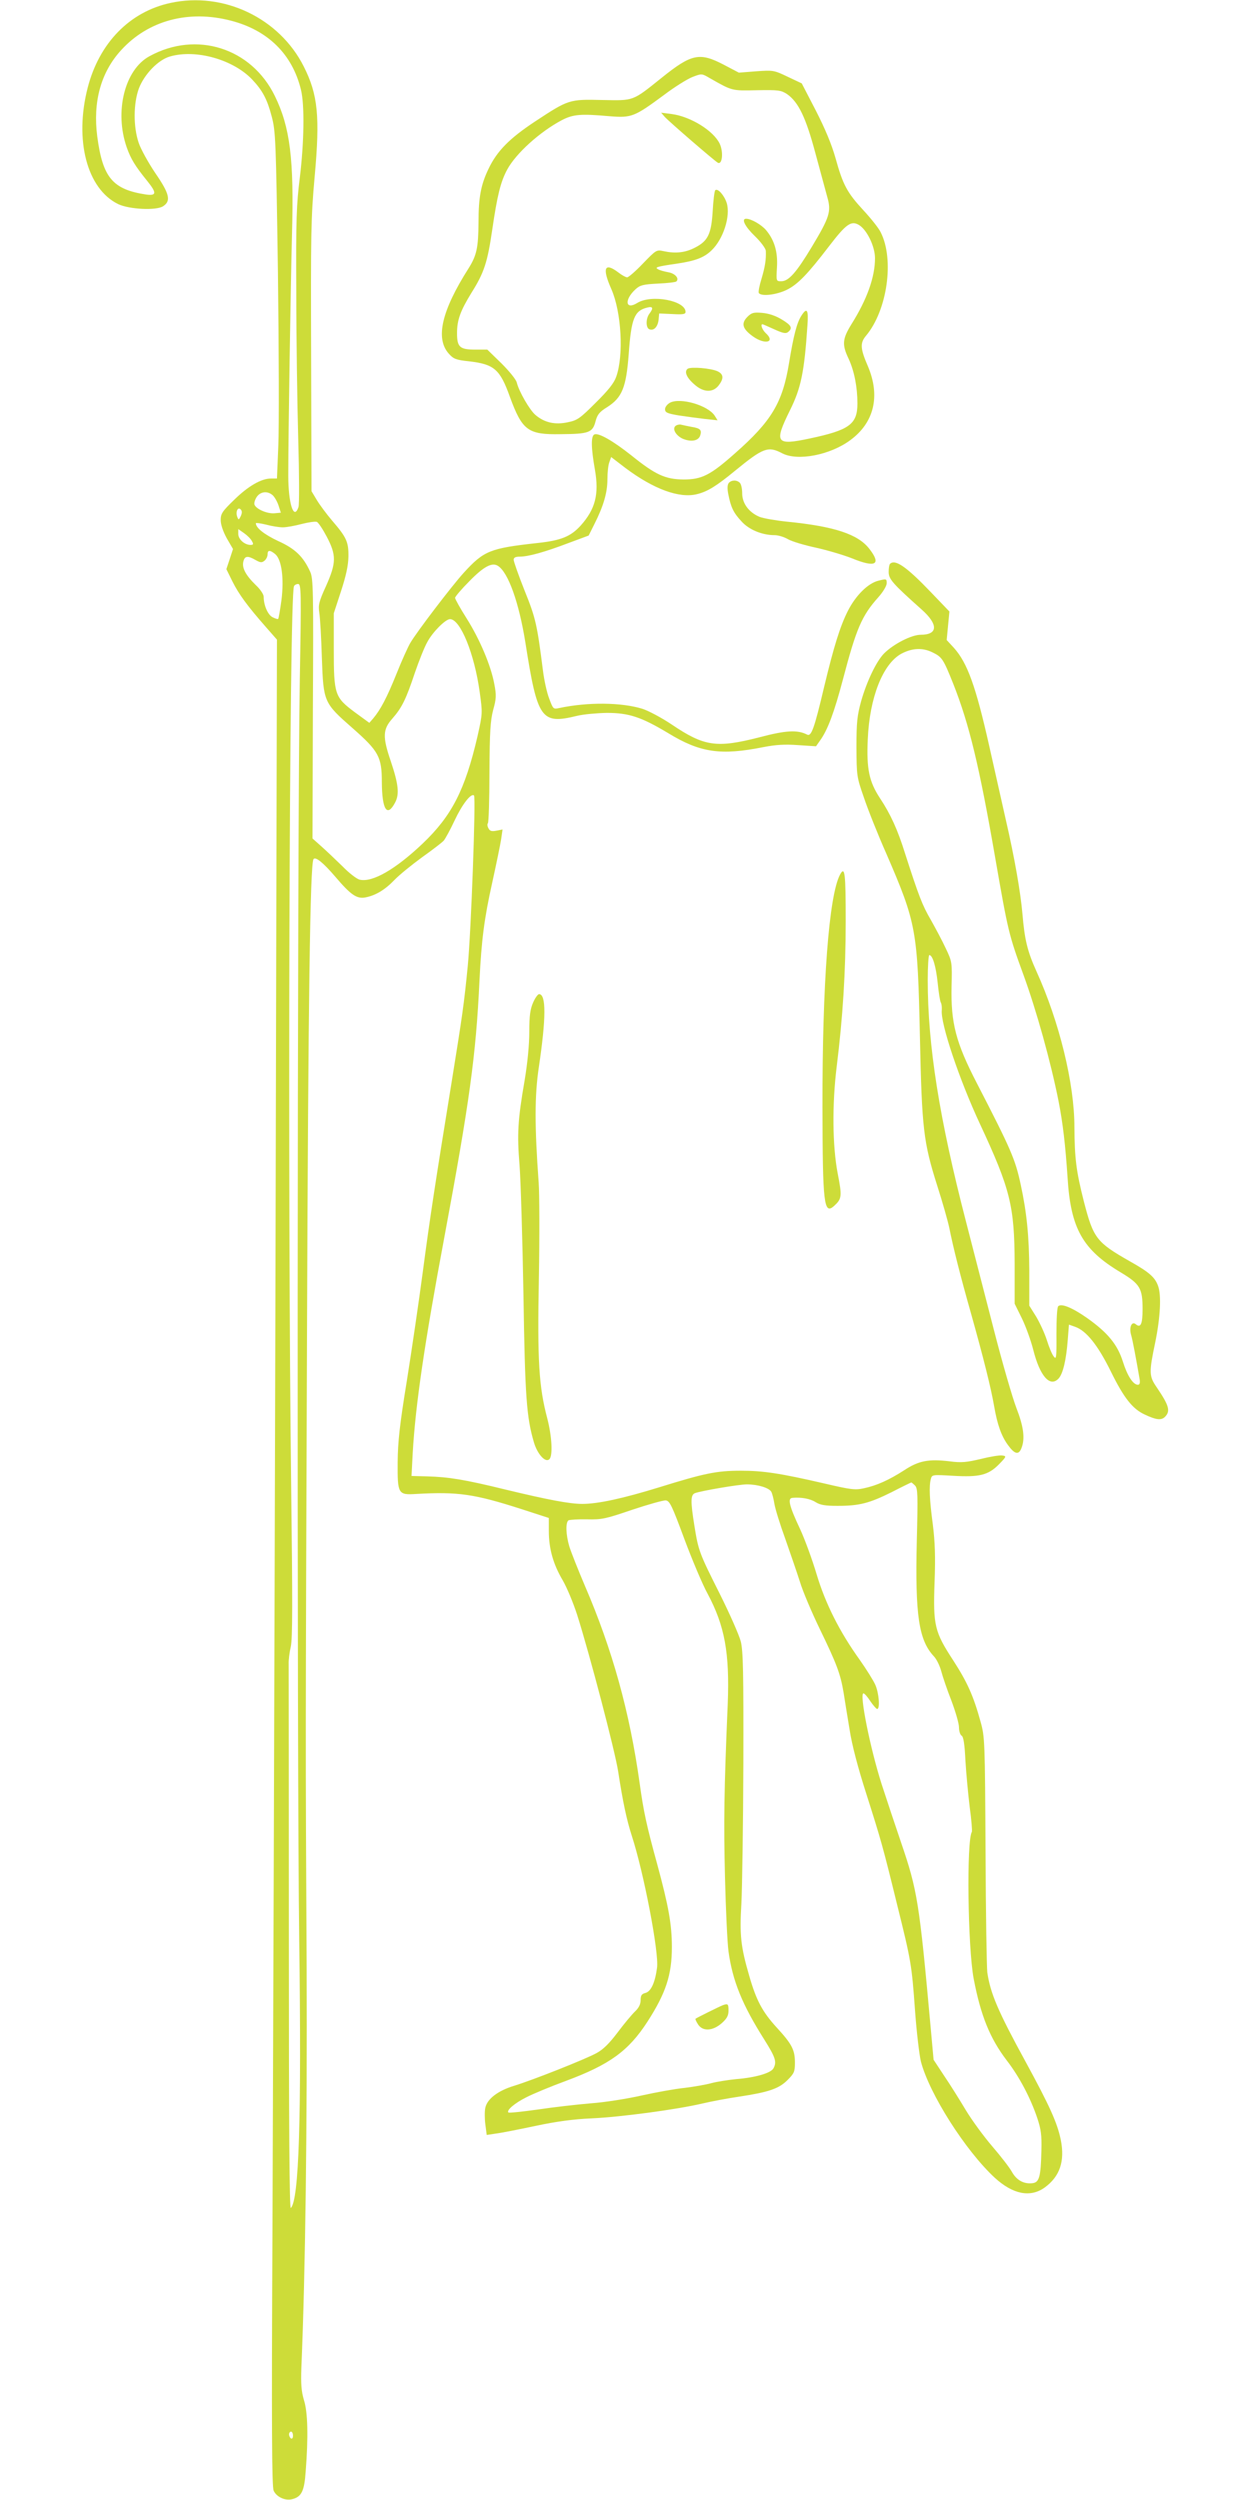 <?xml version="1.0" standalone="no"?>
<!DOCTYPE svg PUBLIC "-//W3C//DTD SVG 20010904//EN"
 "http://www.w3.org/TR/2001/REC-SVG-20010904/DTD/svg10.dtd">
<svg version="1.0" xmlns="http://www.w3.org/2000/svg"
 width="640pt" height="1280pt" viewBox="0 0 640 1280"
 preserveAspectRatio="xMidYMid meet">
<g transform="translate(0,1280) scale(0.1,-0.1)"
fill="#cddc39" stroke="none">
<path d="M873 12785 c-209 -45 -365 -205 -424 -434 -69 -268 -4 -518 156 -596
56 -27 195 -34 230 -11 42 27 33 64 -40 170 -35 52 -74 122 -85 155 -28 83
-27 201 1 278 28 73 99 147 160 164 133 38 323 -16 420 -118 53 -56 77 -101
100 -189 20 -75 22 -116 32 -799 5 -396 6 -795 2 -887 l-7 -168 -31 0 c-49 0
-117 -39 -189 -110 -60 -58 -68 -70 -68 -103 0 -23 12 -58 31 -93 l32 -55 -17
-52 -17 -51 31 -63 c33 -66 77 -126 171 -233 l57 -65 -8 -3425 c-5 -1884 -12
-4010 -15 -4726 -5 -997 -3 -1306 6 -1326 14 -32 59 -53 94 -44 49 12 63 41
70 141 14 178 11 306 -9 367 -13 45 -16 81 -13 165 21 499 30 1235 27 2053 -6
1181 -6 1056 2 3275 6 1684 16 2367 33 2396 10 15 50 -18 111 -89 79 -93 110
-115 154 -107 53 10 101 39 150 90 25 26 88 77 140 115 52 37 103 76 112 86 9
11 34 57 56 104 38 81 84 141 99 127 10 -11 -15 -697 -32 -872 -19 -195 -28
-256 -81 -585 -86 -530 -113 -707 -149 -980 -20 -151 -57 -403 -82 -560 -37
-227 -46 -312 -47 -417 -1 -163 2 -168 96 -162 213 12 296 0 536 -77 l142 -46
0 -67 c0 -90 22 -169 71 -252 22 -38 55 -118 74 -177 65 -205 194 -698 210
-802 24 -156 43 -246 70 -330 61 -187 140 -599 129 -675 -10 -76 -31 -122 -60
-129 -19 -5 -24 -13 -24 -37 0 -20 -9 -39 -28 -57 -16 -15 -56 -63 -89 -107
-43 -57 -74 -88 -109 -107 -61 -33 -324 -137 -421 -167 -83 -25 -138 -67 -148
-112 -4 -17 -4 -56 0 -86 l7 -54 46 7 c26 3 117 21 202 39 108 23 196 35 290
39 150 7 434 45 566 76 47 11 132 27 187 35 153 23 205 41 249 85 34 34 38 43
38 89 0 66 -15 95 -95 182 -71 78 -103 137 -139 263 -43 148 -50 207 -40 371
4 82 9 404 10 715 1 467 -1 575 -13 625 -8 32 -57 143 -108 245 -105 209 -109
219 -130 350 -20 125 -19 156 3 165 32 12 225 45 266 45 57 0 114 -18 125 -38
5 -9 12 -37 16 -62 4 -25 29 -106 56 -180 26 -74 60 -173 75 -220 14 -47 60
-155 101 -240 88 -181 106 -231 122 -325 6 -39 20 -125 31 -191 12 -79 43
-196 86 -330 75 -236 83 -263 158 -569 71 -286 74 -304 91 -540 8 -110 22
-227 30 -260 43 -165 227 -455 378 -595 93 -85 182 -103 256 -50 78 57 104
135 82 245 -18 87 -57 173 -180 399 -141 258 -180 349 -196 457 -3 24 -8 305
-9 624 -3 559 -4 583 -25 658 -37 135 -69 205 -140 315 -96 147 -104 179 -96
402 5 130 2 206 -9 295 -17 127 -20 196 -10 233 6 22 8 22 113 16 135 -8 181
3 236 59 39 40 39 42 16 45 -13 2 -62 -6 -110 -18 -72 -17 -98 -20 -159 -12
-108 13 -159 3 -233 -46 -78 -50 -140 -78 -206 -92 -45 -10 -67 -7 -204 25
-225 52 -312 65 -426 65 -124 0 -186 -13 -418 -85 -185 -57 -313 -85 -394 -85
-64 0 -175 21 -391 73 -212 52 -293 65 -404 68 l-79 2 6 116 c14 246 60 561
162 1106 128 687 162 930 180 1315 10 205 24 316 65 500 21 96 42 197 46 224
l7 49 -31 -6 c-25 -5 -34 -2 -41 12 -6 10 -7 22 -3 26 4 3 8 121 8 260 1 210
5 266 19 320 16 57 17 75 6 132 -17 94 -74 229 -142 337 -33 52 -59 99 -59
105 0 6 33 45 73 85 73 75 116 98 146 79 53 -33 108 -187 141 -393 62 -394 80
-420 265 -375 33 8 101 14 152 15 113 0 176 -21 313 -103 165 -101 270 -116
490 -72 62 12 109 15 176 10 l92 -6 21 30 c39 54 72 143 117 313 68 259 96
325 181 420 25 28 43 59 43 72 0 23 -2 23 -42 13 -54 -13 -117 -76 -157 -155
-40 -79 -72 -183 -121 -387 -51 -216 -66 -258 -88 -246 -49 25 -108 22 -244
-14 -219 -56 -282 -47 -448 65 -52 35 -120 71 -151 81 -107 33 -278 35 -425 4
-31 -7 -32 -6 -52 48 -12 30 -26 95 -32 143 -30 236 -37 269 -94 410 -31 78
-56 149 -56 158 0 11 9 16 31 16 44 0 127 23 248 69 l105 39 29 58 c47 93 67
162 67 230 0 34 4 74 10 88 l9 26 73 -56 c144 -108 276 -157 367 -134 53 13
99 41 196 121 143 117 168 126 240 88 79 -41 245 -9 348 67 123 90 155 226 91
378 -40 92 -41 120 -10 157 109 130 146 391 75 530 -10 21 -50 71 -88 112 -84
91 -105 130 -143 267 -20 71 -53 150 -101 244 l-72 139 -72 34 c-71 34 -75 34
-161 28 l-89 -7 -78 41 c-123 64 -164 56 -317 -67 -152 -122 -141 -117 -305
-114 -169 4 -172 3 -345 -111 -130 -86 -194 -151 -237 -242 -39 -81 -51 -146
-51 -273 -1 -130 -9 -169 -51 -236 -138 -217 -171 -359 -101 -437 24 -27 37
-32 104 -39 128 -15 158 -40 209 -183 63 -171 92 -193 259 -190 145 1 164 8
179 65 9 35 20 49 59 73 77 49 98 100 111 272 13 182 29 222 94 238 30 8 34
-2 12 -31 -19 -25 -19 -73 0 -80 23 -9 43 13 47 49 l3 32 68 -3 c53 -3 67 -1
67 11 0 58 -174 91 -247 46 -61 -38 -68 16 -9 70 23 21 38 25 114 29 48 2 91
7 95 11 16 15 -6 41 -41 47 -21 4 -44 10 -52 15 -20 10 -9 14 95 29 95 14 140
31 178 68 60 57 98 175 78 242 -12 39 -46 78 -59 66 -4 -4 -10 -52 -13 -106
-7 -118 -24 -154 -91 -188 -50 -26 -100 -31 -160 -18 -37 8 -38 7 -106 -63
-37 -39 -74 -71 -81 -71 -7 0 -27 11 -45 25 -71 54 -84 23 -36 -85 52 -118 64
-340 25 -449 -11 -32 -41 -70 -105 -133 -81 -81 -94 -90 -143 -100 -65 -14
-119 -2 -165 37 -30 25 -85 121 -96 166 -3 15 -38 58 -78 98 l-73 71 -62 0
c-79 0 -93 13 -93 84 0 68 17 114 74 207 65 103 82 157 106 321 26 178 43 247
77 310 45 83 168 194 280 253 58 30 97 33 243 20 114 -9 127 -4 280 109 54 41
120 82 146 92 47 18 47 18 88 -6 116 -66 112 -65 242 -62 111 2 123 0 154 -20
58 -41 96 -119 145 -303 25 -93 53 -195 61 -225 21 -73 11 -103 -79 -253 -80
-133 -119 -177 -157 -177 -26 0 -26 0 -22 71 5 79 -13 140 -56 191 -24 28 -76
58 -102 58 -26 0 -5 -41 45 -89 31 -30 55 -63 56 -75 2 -45 -4 -82 -22 -143
-11 -35 -17 -68 -14 -73 12 -19 90 -10 143 16 57 28 107 80 218 225 86 112
112 131 152 107 41 -25 82 -110 82 -170 0 -97 -41 -211 -120 -337 -47 -76 -50
-105 -15 -178 29 -63 45 -145 45 -229 0 -106 -41 -136 -244 -179 -174 -37
-184 -23 -101 145 56 113 73 194 89 433 6 81 -2 95 -30 52 -24 -36 -41 -103
-64 -243 -33 -203 -89 -298 -278 -464 -125 -111 -169 -133 -262 -133 -93 1
-143 23 -267 123 -96 76 -167 116 -189 108 -19 -7 -18 -68 2 -181 22 -126 2
-202 -73 -286 -51 -56 -100 -76 -219 -89 -245 -27 -276 -39 -380 -153 -60 -66
-241 -303 -274 -360 -11 -19 -43 -89 -70 -157 -49 -122 -82 -184 -119 -228
l-20 -23 -74 54 c-103 77 -108 90 -108 323 l0 184 37 113 c26 80 37 131 38
177 1 76 -10 99 -84 185 -28 33 -63 80 -78 105 l-27 45 -2 690 c-2 631 -1 710
18 920 28 308 17 421 -56 565 -125 248 -411 384 -682 325z m310 -91 c189 -49
314 -172 358 -354 19 -78 16 -269 -6 -450 -17 -135 -20 -212 -18 -585 0 -236
5 -576 10 -755 5 -179 6 -335 1 -347 -24 -69 -52 19 -52 162 0 217 12 955 19
1235 11 386 -10 550 -88 709 -120 246 -402 335 -642 203 -127 -69 -180 -284
-116 -467 21 -59 42 -94 106 -173 48 -60 47 -75 -7 -68 -171 26 -222 86 -250
297 -23 177 18 329 123 443 138 151 344 207 562 150z m210 -2427 c10 -7 24
-30 32 -52 l13 -40 -33 -3 c-37 -3 -93 21 -102 44 -3 8 2 25 11 39 18 27 52
33 79 12z m-160 -109 c-10 -21 -12 -21 -18 -5 -10 25 2 54 17 39 8 -8 8 -18 1
-34z m215 -58 c19 0 62 8 96 17 35 9 70 14 78 11 8 -3 31 -38 51 -76 50 -95
49 -134 -4 -253 -37 -81 -40 -97 -34 -138 4 -25 10 -129 13 -231 8 -225 10
-229 157 -358 134 -118 150 -147 150 -277 1 -141 27 -182 68 -104 23 43 17 95
-23 214 -42 123 -40 161 9 216 49 56 70 99 115 234 21 61 49 132 64 158 27 51
93 117 116 117 53 0 125 -177 152 -373 15 -109 15 -109 -11 -226 -64 -276
-132 -408 -281 -550 -139 -132 -257 -200 -322 -185 -15 3 -55 34 -88 68 -34
33 -82 79 -108 102 l-46 41 2 664 c3 612 2 667 -14 702 -35 77 -77 118 -164
157 -70 33 -114 67 -114 91 0 3 23 0 52 -7 29 -8 68 -14 86 -14z m-158 -71 c9
-15 7 -19 -7 -19 -31 0 -63 29 -63 56 l0 25 30 -21 c17 -12 35 -30 40 -41z
m119 -66 c33 -28 46 -123 32 -236 -7 -50 -14 -93 -17 -96 -2 -2 -15 2 -29 9
-24 13 -45 61 -45 105 0 12 -18 39 -41 60 -52 51 -71 88 -63 120 7 29 22 31
62 8 25 -14 32 -15 46 -4 9 7 16 22 16 32 0 24 12 24 39 2z m126 -640 c-13
-718 -15 -5598 -3 -6458 12 -910 -1 -1328 -43 -1370 -7 -7 -10 402 -10 1370 0
759 -1 1396 -1 1415 -1 19 4 60 11 90 9 42 9 232 2 800 -19 1525 -10 4557 14
4628 2 6 12 12 21 12 16 0 17 -33 9 -487z m3150 -4129 c14 -15 15 -45 9 -283
-9 -382 10 -509 88 -592 14 -15 30 -49 37 -75 7 -27 30 -95 52 -151 21 -56 39
-117 39 -137 0 -19 6 -39 14 -43 9 -6 15 -43 19 -128 4 -66 14 -173 22 -238 9
-65 13 -121 11 -126 -28 -45 -21 -589 9 -751 36 -189 83 -306 170 -420 64 -83
121 -191 156 -295 19 -57 23 -87 21 -165 -3 -136 -11 -164 -46 -168 -44 -5
-81 15 -105 58 -12 22 -57 80 -100 130 -43 50 -104 133 -136 186 -31 52 -81
132 -111 176 l-54 82 -15 165 c-58 641 -68 703 -151 946 -30 88 -75 223 -100
300 -59 185 -115 465 -93 465 5 0 21 -18 35 -40 15 -22 31 -40 35 -40 16 0 9
84 -10 125 -10 22 -45 78 -78 125 -105 146 -177 290 -222 440 -22 74 -60 178
-84 230 -56 119 -66 159 -40 161 45 4 91 -4 119 -22 24 -15 50 -19 112 -19
112 0 162 13 277 70 54 28 100 50 101 50 1 0 10 -7 19 -16z m-1181 -274 c40
-107 93 -233 119 -280 88 -165 113 -303 103 -564 -19 -442 -21 -610 -14 -889
4 -164 12 -335 18 -379 21 -151 70 -272 184 -452 57 -91 64 -113 46 -146 -13
-24 -91 -47 -190 -55 -41 -4 -98 -13 -125 -20 -28 -8 -91 -19 -140 -25 -50 -5
-148 -23 -220 -39 -71 -16 -188 -35 -260 -40 -71 -6 -194 -20 -273 -32 -79
-11 -146 -18 -149 -15 -11 11 32 48 92 78 33 17 124 55 203 84 223 83 320 153
417 303 94 146 125 239 125 382 0 116 -17 210 -75 424 -55 200 -70 270 -90
415 -51 365 -140 685 -280 1010 -35 82 -71 173 -80 202 -18 60 -20 124 -4 134
6 3 49 6 95 5 76 -2 96 3 231 49 81 27 159 49 172 48 20 -3 31 -25 95 -198z
m-2004 -4591 c0 -11 -4 -17 -10 -14 -5 3 -10 13 -10 21 0 8 5 14 10 14 6 0 10
-9 10 -21z"/>
<path d="M3700 2533 c-18 -7 -133 -64 -139 -69 -2 -2 4 -15 13 -29 24 -37 75
-34 121 6 27 24 35 39 35 65 0 34 -3 37 -30 27z"/>
<path d="M3404 12201 c23 -25 252 -223 271 -234 23 -13 30 54 10 97 -32 67
-149 139 -245 152 l-55 7 19 -22z"/>
<path d="M3826 11177 c-32 -33 -25 -60 27 -98 63 -46 120 -32 67 16 -17 16
-28 45 -16 45 2 0 29 -12 60 -26 46 -21 60 -23 71 -14 24 20 18 34 -32 64 -31
19 -66 31 -100 34 -45 4 -55 1 -77 -21z"/>
<path d="M3521 10912 c-19 -14 -6 -46 35 -81 46 -41 94 -42 123 -5 28 36 26
58 -5 73 -35 16 -136 24 -153 13z"/>
<path d="M3430 10738 c-14 -8 -25 -22 -25 -33 0 -17 11 -22 70 -32 39 -6 99
-14 134 -18 l65 -7 -15 24 c-35 53 -176 94 -229 66z"/>
<path d="M3461 10621 c-22 -14 -2 -51 36 -68 43 -17 79 -10 88 17 9 28 1 37
-42 44 -21 4 -45 9 -53 11 -8 3 -21 1 -29 -4z"/>
<path d="M3731 10327 c-7 -10 -8 -28 -2 -58 13 -66 26 -94 67 -138 38 -43 106
-71 170 -71 18 0 48 -9 67 -20 20 -12 84 -31 144 -44 59 -13 143 -38 186 -55
120 -49 151 -32 88 49 -58 75 -179 115 -421 139 -58 6 -122 17 -142 25 -54 23
-88 69 -88 120 0 23 -5 47 -12 54 -16 16 -43 15 -57 -1z"/>
<path d="M4557 9913 c-4 -3 -7 -22 -7 -41 0 -37 19 -59 168 -192 87 -77 85
-130 -4 -130 -47 0 -139 -47 -188 -96 -39 -40 -88 -142 -117 -244 -20 -73 -24
-107 -24 -235 1 -147 1 -152 38 -258 20 -60 72 -191 116 -290 153 -354 159
-388 171 -937 10 -470 18 -538 89 -762 27 -84 54 -180 61 -213 21 -105 56
-244 113 -445 63 -225 101 -377 117 -470 16 -93 37 -153 71 -199 34 -47 55
-52 69 -15 19 48 11 110 -26 205 -20 52 -72 231 -115 399 -43 168 -108 418
-143 555 -137 529 -196 902 -196 1238 0 70 4 127 8 127 17 0 34 -57 43 -143 5
-49 12 -94 16 -100 4 -7 6 -24 5 -38 -8 -67 90 -358 196 -585 155 -333 176
-418 177 -714 l0 -205 37 -75 c20 -41 46 -113 58 -160 34 -136 86 -195 130
-148 22 24 39 93 47 199 l6 77 31 -11 c58 -20 117 -94 184 -230 66 -134 110
-190 172 -219 59 -28 85 -31 104 -13 30 30 22 58 -41 151 -40 58 -41 75 -8
232 26 127 32 242 14 289 -16 44 -46 70 -144 125 -172 98 -187 118 -236 308
-39 154 -47 220 -48 380 0 222 -77 538 -194 796 -47 104 -61 163 -72 294 -10
113 -40 287 -86 486 -22 98 -60 267 -84 374 -69 307 -112 426 -181 503 l-37
40 7 73 7 73 -93 97 c-126 132 -185 173 -211 147z m217 -453 c49 -24 55 -32
107 -162 81 -205 133 -419 215 -893 65 -373 69 -391 144 -596 67 -184 140
-446 180 -648 22 -112 35 -226 46 -391 16 -260 77 -368 271 -484 100 -60 113
-82 113 -189 0 -77 -10 -98 -35 -77 -20 17 -35 -15 -24 -54 8 -26 26 -124 44
-228 3 -19 0 -28 -9 -28 -24 0 -54 45 -77 119 -28 88 -78 148 -182 222 -77 54
-133 77 -149 61 -6 -6 -9 -67 -9 -143 1 -122 -1 -132 -14 -114 -9 11 -24 48
-35 83 -11 35 -36 89 -55 121 l-35 56 0 180 c-1 176 -13 297 -44 440 -28 130
-48 177 -225 520 -107 207 -133 307 -129 494 3 124 3 127 -30 196 -18 39 -53
104 -76 145 -44 75 -62 123 -132 340 -38 122 -74 201 -129 284 -55 84 -69 149
-62 301 9 213 77 386 172 438 55 29 108 32 159 7z"/>
<path d="M4301 8322 c-57 -107 -91 -557 -90 -1192 1 -494 7 -552 60 -504 39
36 41 48 18 166 -27 141 -29 354 -5 548 31 250 46 483 46 743 0 247 -4 285
-29 239z"/>
<path d="M2730 7668 c-15 -34 -20 -66 -20 -150 0 -67 -9 -160 -24 -250 -35
-202 -39 -274 -26 -433 6 -77 15 -374 20 -660 8 -530 16 -632 54 -761 18 -60
59 -105 79 -85 18 18 13 116 -11 209 -43 163 -51 293 -43 717 4 215 3 435 -1
490 -21 290 -21 446 1 592 37 250 38 373 1 373 -6 0 -20 -19 -30 -42z"/>
</g>
</svg>
